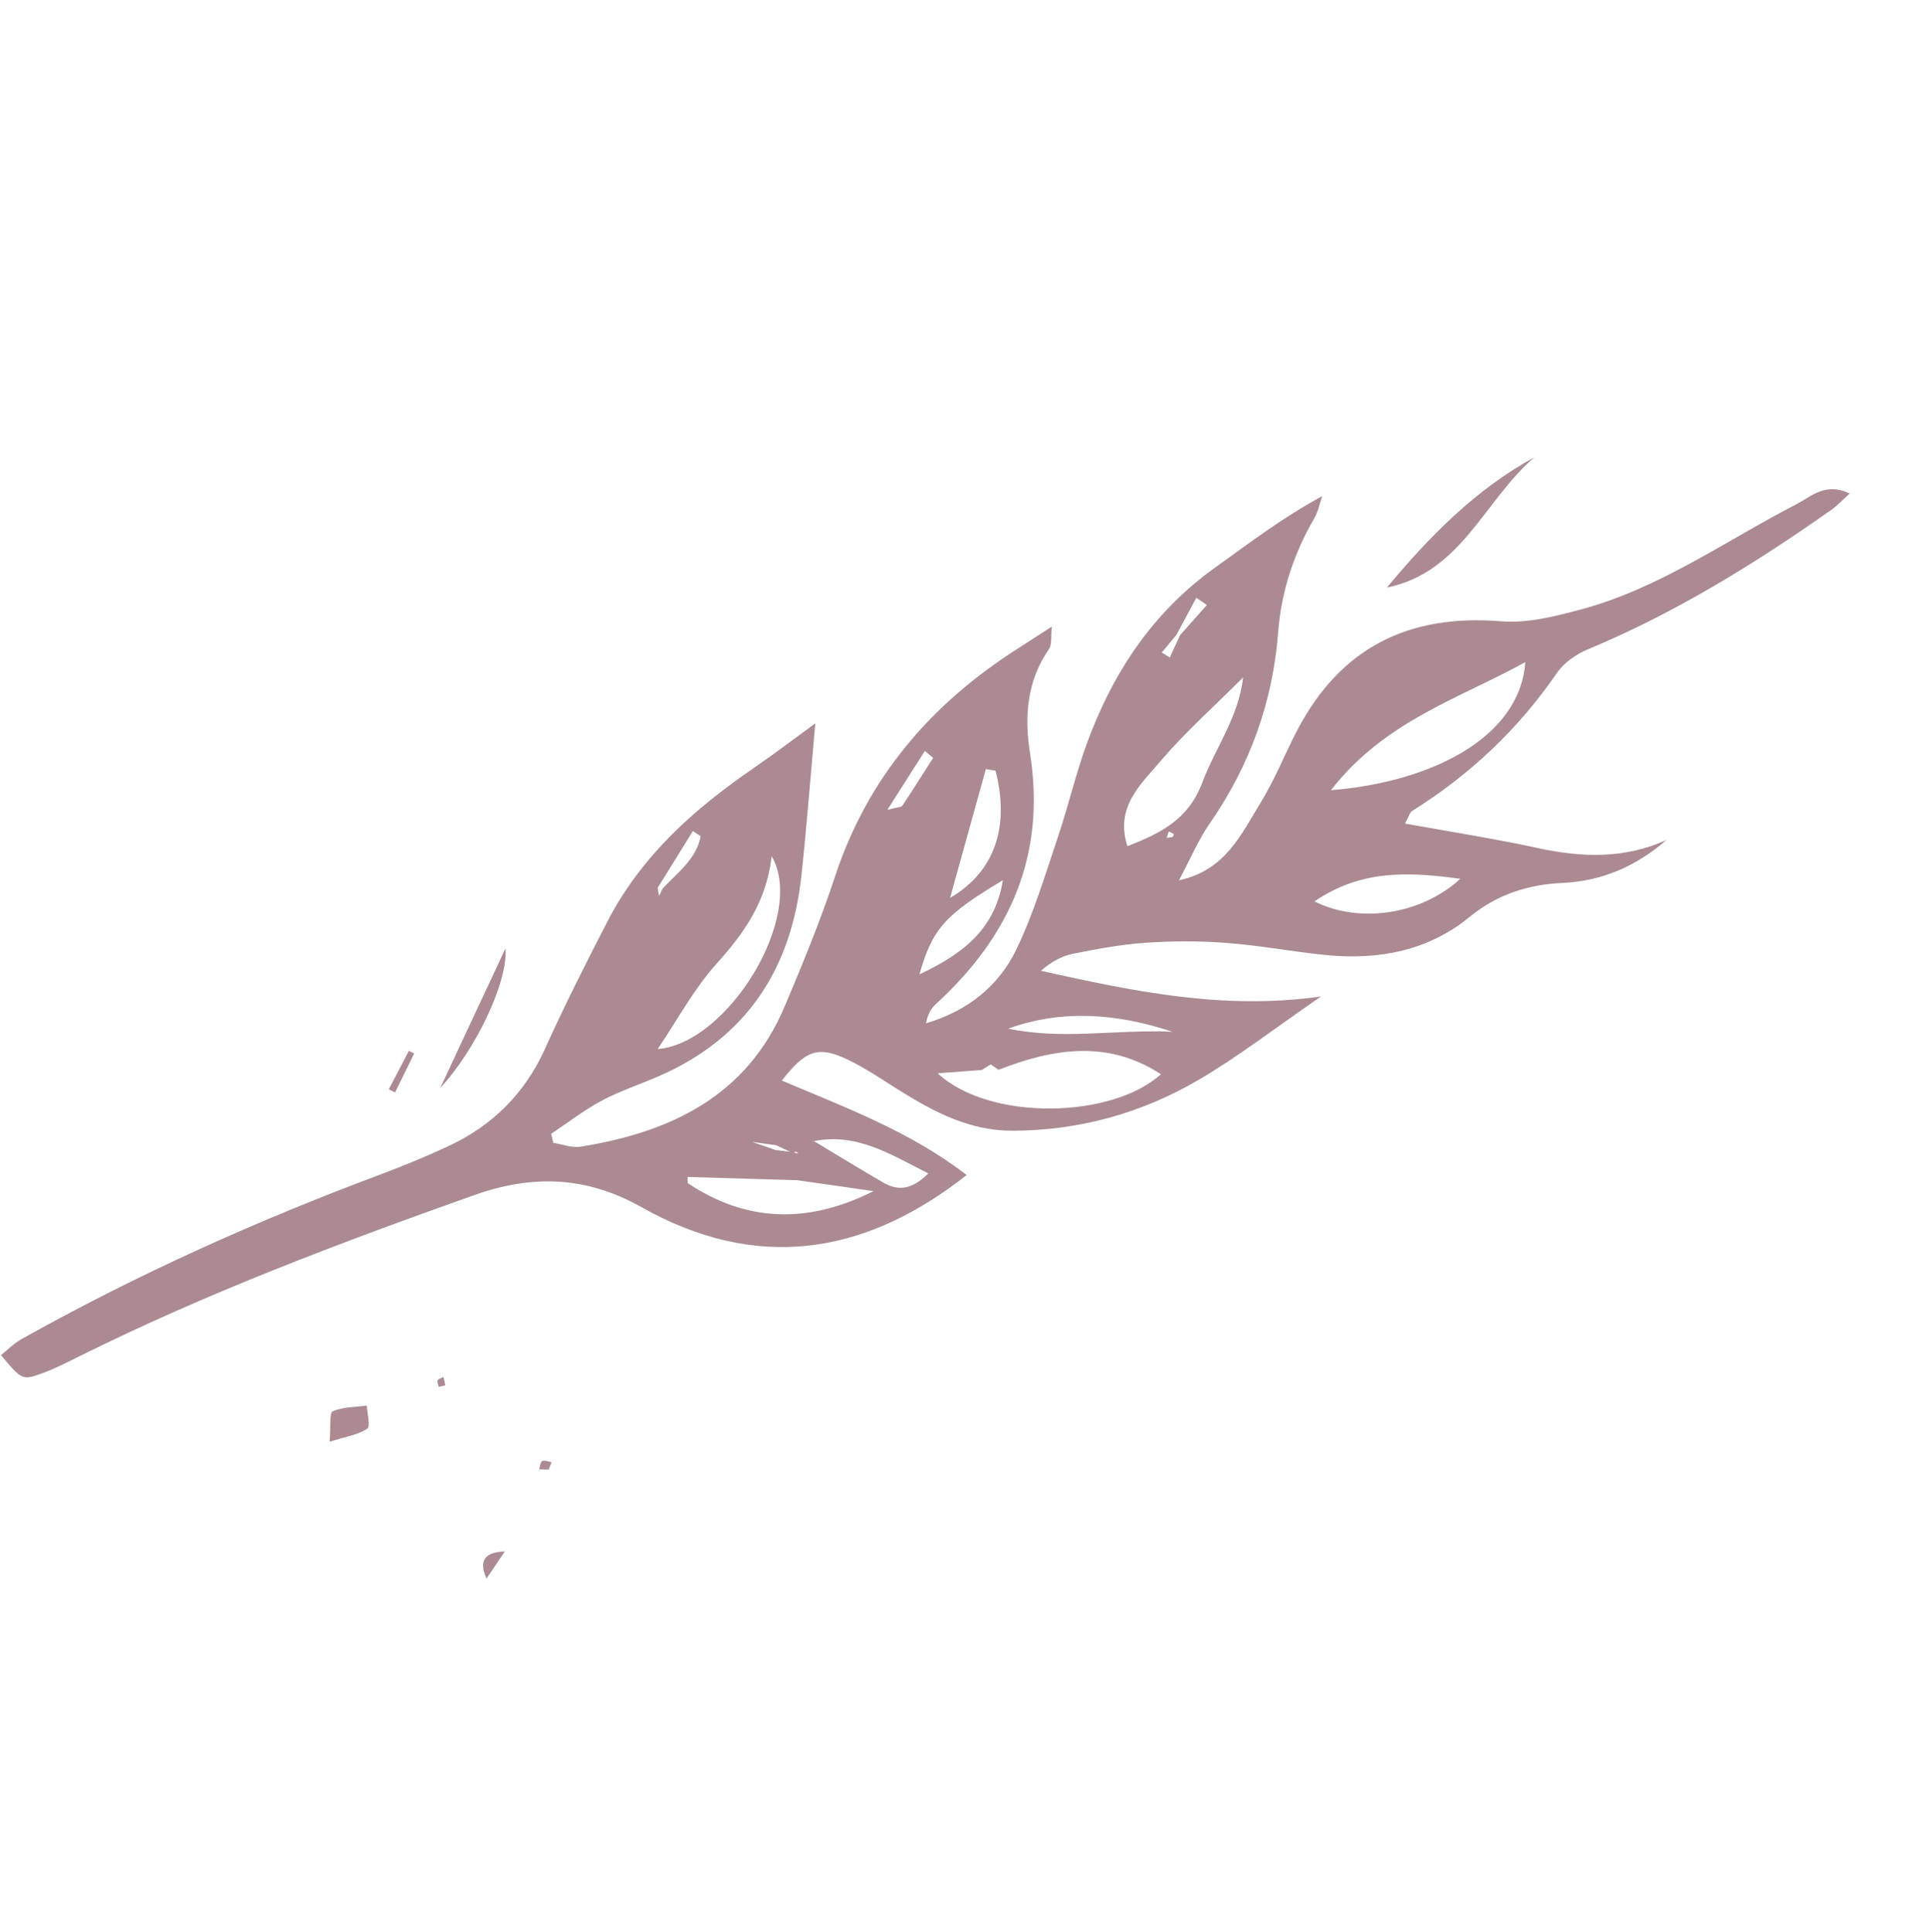<svg width="300" height="301" viewBox="0 0 300 301" fill="none" xmlns="http://www.w3.org/2000/svg">
<path d="M126.994 112.637C126.262 120.808 125.667 128.568 124.843 136.281C123.298 150.85 116.34 161.677 102.606 167.651C99.653 168.932 96.552 169.951 93.714 171.462C90.956 172.938 88.461 174.884 85.851 176.623C85.954 177.092 86.08 177.562 86.183 178.031C87.591 178.248 89.079 178.843 90.418 178.626C104.449 176.383 116.305 170.775 122.222 156.778C125.037 150.118 127.807 143.388 130.073 136.522C135.166 121.06 145.065 109.604 158.604 100.987C160.126 100.014 161.637 99.03 163.834 97.611C163.662 99.178 163.88 100.403 163.388 101.124C159.897 106.125 159.554 111.779 160.447 117.409C162.941 133.249 157.288 145.86 145.809 156.378C145.019 157.099 144.459 158.049 144.253 159.399C150.581 157.534 155.548 153.688 158.329 147.863C161.019 142.267 162.816 136.213 164.807 130.307C166.421 125.535 167.554 120.58 169.282 115.853C173.299 104.832 179.536 95.39 189.229 88.443C194.574 84.609 199.804 80.615 205.95 77.285C205.549 78.441 205.32 79.7 204.725 80.73C201.521 86.223 199.587 92.117 199.095 98.423C198.259 109.353 194.688 119.241 188.451 128.247C186.654 130.845 185.407 133.809 183.645 137.128C190.855 135.595 193.304 129.987 196.302 125.134C198.511 121.552 200.079 117.581 202.024 113.827C208.742 100.952 219.317 95.596 233.874 96.786C237.937 97.118 242.252 96.008 246.28 94.933C258.514 91.648 268.78 84.243 279.858 78.521C282.181 77.319 284.333 75.076 288.121 76.873C286.942 77.937 286.233 78.716 285.397 79.322C273.346 87.825 260.86 95.528 247.184 101.215C245.41 101.959 243.568 103.298 242.492 104.855C236.461 113.633 228.896 120.74 219.901 126.37C219.614 126.542 219.534 127.011 218.848 128.293C225.943 129.575 232.776 130.639 239.528 132.104C246.337 133.58 252.987 133.844 259.579 130.845C254.841 134.965 249.496 137.266 243.385 137.54C237.983 137.792 233.188 139.337 228.919 142.828C222.464 148.115 214.819 149.557 206.705 148.79C201.486 148.287 196.314 147.279 191.095 146.89C186.918 146.558 182.683 146.581 178.494 146.856C174.683 147.119 170.895 147.817 167.142 148.573C165.368 148.927 163.72 149.843 162.129 151.228C176.343 154.364 190.362 157.396 205.755 155.233C198.66 160.109 192.88 164.606 186.609 168.269C177.773 173.419 168.103 176.108 157.746 176.142C151.177 176.165 145.683 173.327 140.316 169.997C137.592 168.303 134.925 166.438 132.041 165.064C127.441 162.867 125.495 163.576 121.776 168.326C131.698 172.526 141.815 176.28 150.57 183.043C134.33 195.85 117.461 197.933 99.94 188.056C91.23 183.146 82.83 182.986 73.812 186.191C52.88 193.618 32.12 201.446 12.206 211.357C10.398 212.25 8.59 213.188 6.713 213.875C3.44 215.065 3.417 214.996 0.155 211.094C1.185 210.27 2.135 209.297 3.257 208.656C21.236 198.574 39.971 190.162 59.266 182.952C62.848 181.613 66.396 180.148 69.864 178.534C76.673 175.341 81.697 170.409 84.856 163.451C87.923 156.675 91.265 150.015 94.687 143.411C99.94 133.306 108.157 125.981 117.404 119.641C120.7 117.375 123.881 114.949 127.006 112.671L126.994 112.637ZM154.324 165.808C153.855 166.094 153.397 166.392 152.928 166.678C150.913 166.838 148.888 166.987 146.049 167.193C154.186 174.735 173.253 174.231 180.829 167.342C172.646 161.974 164.109 163.279 155.537 166.655C155.136 166.369 154.713 166.083 154.312 165.797L154.324 165.808ZM123.435 179.599C122.577 179.198 121.741 178.798 120.883 178.397C119.475 178.202 118.045 178.008 116.637 177.813L116.649 177.71C118.045 178.191 119.418 178.672 120.814 179.152C121.696 179.255 122.565 179.37 123.447 179.473C123.756 179.553 124.042 179.633 124.351 179.713C124.236 179.599 124.11 179.427 123.996 179.427C123.813 179.427 123.63 179.541 123.447 179.61L123.435 179.599ZM222.121 122.022L221.892 122.022L222.155 121.964L222.613 121.873L222.121 122.022ZM183.805 98.95C185.189 97.382 186.597 95.814 187.982 94.246C187.444 93.868 186.883 93.49 186.345 93.113C185.315 95.035 184.285 96.958 183.255 98.881C182.489 99.808 181.733 100.723 180.966 101.65C181.378 101.902 181.802 102.165 182.214 102.417C182.752 101.261 183.29 100.105 183.816 98.938L183.805 98.95ZM103.247 138.376C105.582 135.904 108.477 133.786 109.141 130.262C108.74 129.998 108.34 129.735 107.928 129.46C106.097 132.413 104.266 135.366 102.434 138.318C102.503 138.73 102.595 139.142 102.663 139.554C102.858 139.154 103.052 138.776 103.247 138.376ZM126.857 177.756C126.697 177.756 126.537 177.756 126.388 177.745C126.548 177.768 126.697 177.779 126.857 177.802C130.439 179.942 133.998 182.151 137.615 184.234C139.927 185.561 142.067 185.321 144.596 182.792C138.622 179.77 133.472 176.474 126.868 177.745L126.857 177.756ZM107.104 183.318C107.115 183.65 107.115 183.97 107.127 184.302C116.603 190.643 126.342 190.517 136.264 185.447L136.264 185.584C132.247 185.001 128.23 184.417 124.213 183.856L124.328 183.856C118.594 183.684 112.838 183.513 107.104 183.341L107.104 183.318ZM207.312 123.097C223.002 121.827 236.758 114.869 237.582 103.15C227.259 108.849 215.666 112.317 207.312 123.097ZM193.624 105.541C189.046 110.119 184.629 114.033 180.841 118.485C177.751 122.125 173.619 125.707 175.61 131.818C180.829 129.781 185.132 127.652 187.295 121.85C189.275 116.551 192.88 111.847 193.636 105.53L193.624 105.541ZM102.446 163.416C113.444 162.535 125.575 142.599 120.196 133.374C119.372 140.562 115.836 145.425 111.601 150.141C108.111 154.02 105.582 158.77 102.446 163.416ZM227.454 136.899C218.962 135.709 211.798 135.595 204.748 140.424C211.706 143.903 221.343 142.53 227.454 136.899ZM155.079 120.053C154.564 119.973 154.072 119.893 153.557 119.813C151.806 126.142 150.044 132.482 147.984 139.875C155.113 135.698 157.254 128.591 155.068 120.065L155.079 120.053ZM143.223 151.777C150.169 148.515 154.976 144.67 156.212 137.117C147.194 142.519 145.225 144.67 143.223 151.777ZM182.637 160.727C174.111 157.9 165.574 157.168 157.036 160.235C165.551 162.043 174.134 160.303 182.637 160.727ZM145.34 118.05C144.916 117.696 144.481 117.329 144.058 116.974C142.284 119.756 140.522 122.548 138.221 126.153C139.869 125.718 140.396 125.741 140.545 125.524C142.181 123.063 143.749 120.557 145.351 118.062L145.34 118.05ZM181.722 130.513C182.031 130.479 182.351 130.456 182.649 130.365C182.752 130.33 182.855 129.93 182.832 129.907C182.592 129.758 182.317 129.666 182.054 129.541C181.939 129.861 181.848 130.181 181.733 130.502L181.722 130.513Z" fill="#591727" fill-opacity="0.5"/>
<path d="M216.028 91.528C222.654 83.574 229.807 76.261 238.997 71.237C231.215 77.875 227.667 89.159 216.028 91.528Z" fill="#591727" fill-opacity="0.5"/>
<path d="M68.578 169.471C71.965 162.215 75.353 154.982 78.74 147.727C79.141 153.003 74.059 163.577 68.578 169.471Z" fill="#591727" fill-opacity="0.5"/>
<path d="M51.343 224.591C51.538 222.222 51.274 220.105 51.824 219.853C53.414 219.155 55.337 219.2 57.134 218.96C57.191 220.208 57.741 222.176 57.203 222.554C55.783 223.515 53.895 223.778 51.343 224.591Z" fill="#591727" fill-opacity="0.5"/>
<path d="M78.626 241.686C77.756 242.968 76.898 244.261 75.788 245.898C74.529 243.174 75.475 241.77 78.626 241.686Z" fill="#591727" fill-opacity="0.5"/>
<path d="M60.558 169.69C61.599 167.688 62.652 165.696 63.694 163.693C63.968 163.831 64.243 163.968 64.517 164.105C63.522 166.131 62.538 168.145 61.542 170.171C61.221 170.011 60.89 169.839 60.558 169.69Z" fill="#591727" fill-opacity="0.5"/>
<path d="M85.465 228.928C85.018 228.917 84.492 228.894 83.977 228.882C84.126 228.436 84.171 227.749 84.457 227.601C84.835 227.429 85.419 227.692 85.911 227.772C85.785 228.104 85.648 228.425 85.465 228.928Z" fill="#591727" fill-opacity="0.5"/>
<path d="M68.33 216.02C68.261 215.677 68.044 215.253 68.17 215.036C68.319 214.772 68.776 214.681 69.085 214.509C69.177 214.944 69.28 215.367 69.371 215.802C69.017 215.882 68.673 215.951 68.319 216.031L68.33 216.02Z" fill="#591727" fill-opacity="0.5"/>
</svg>
